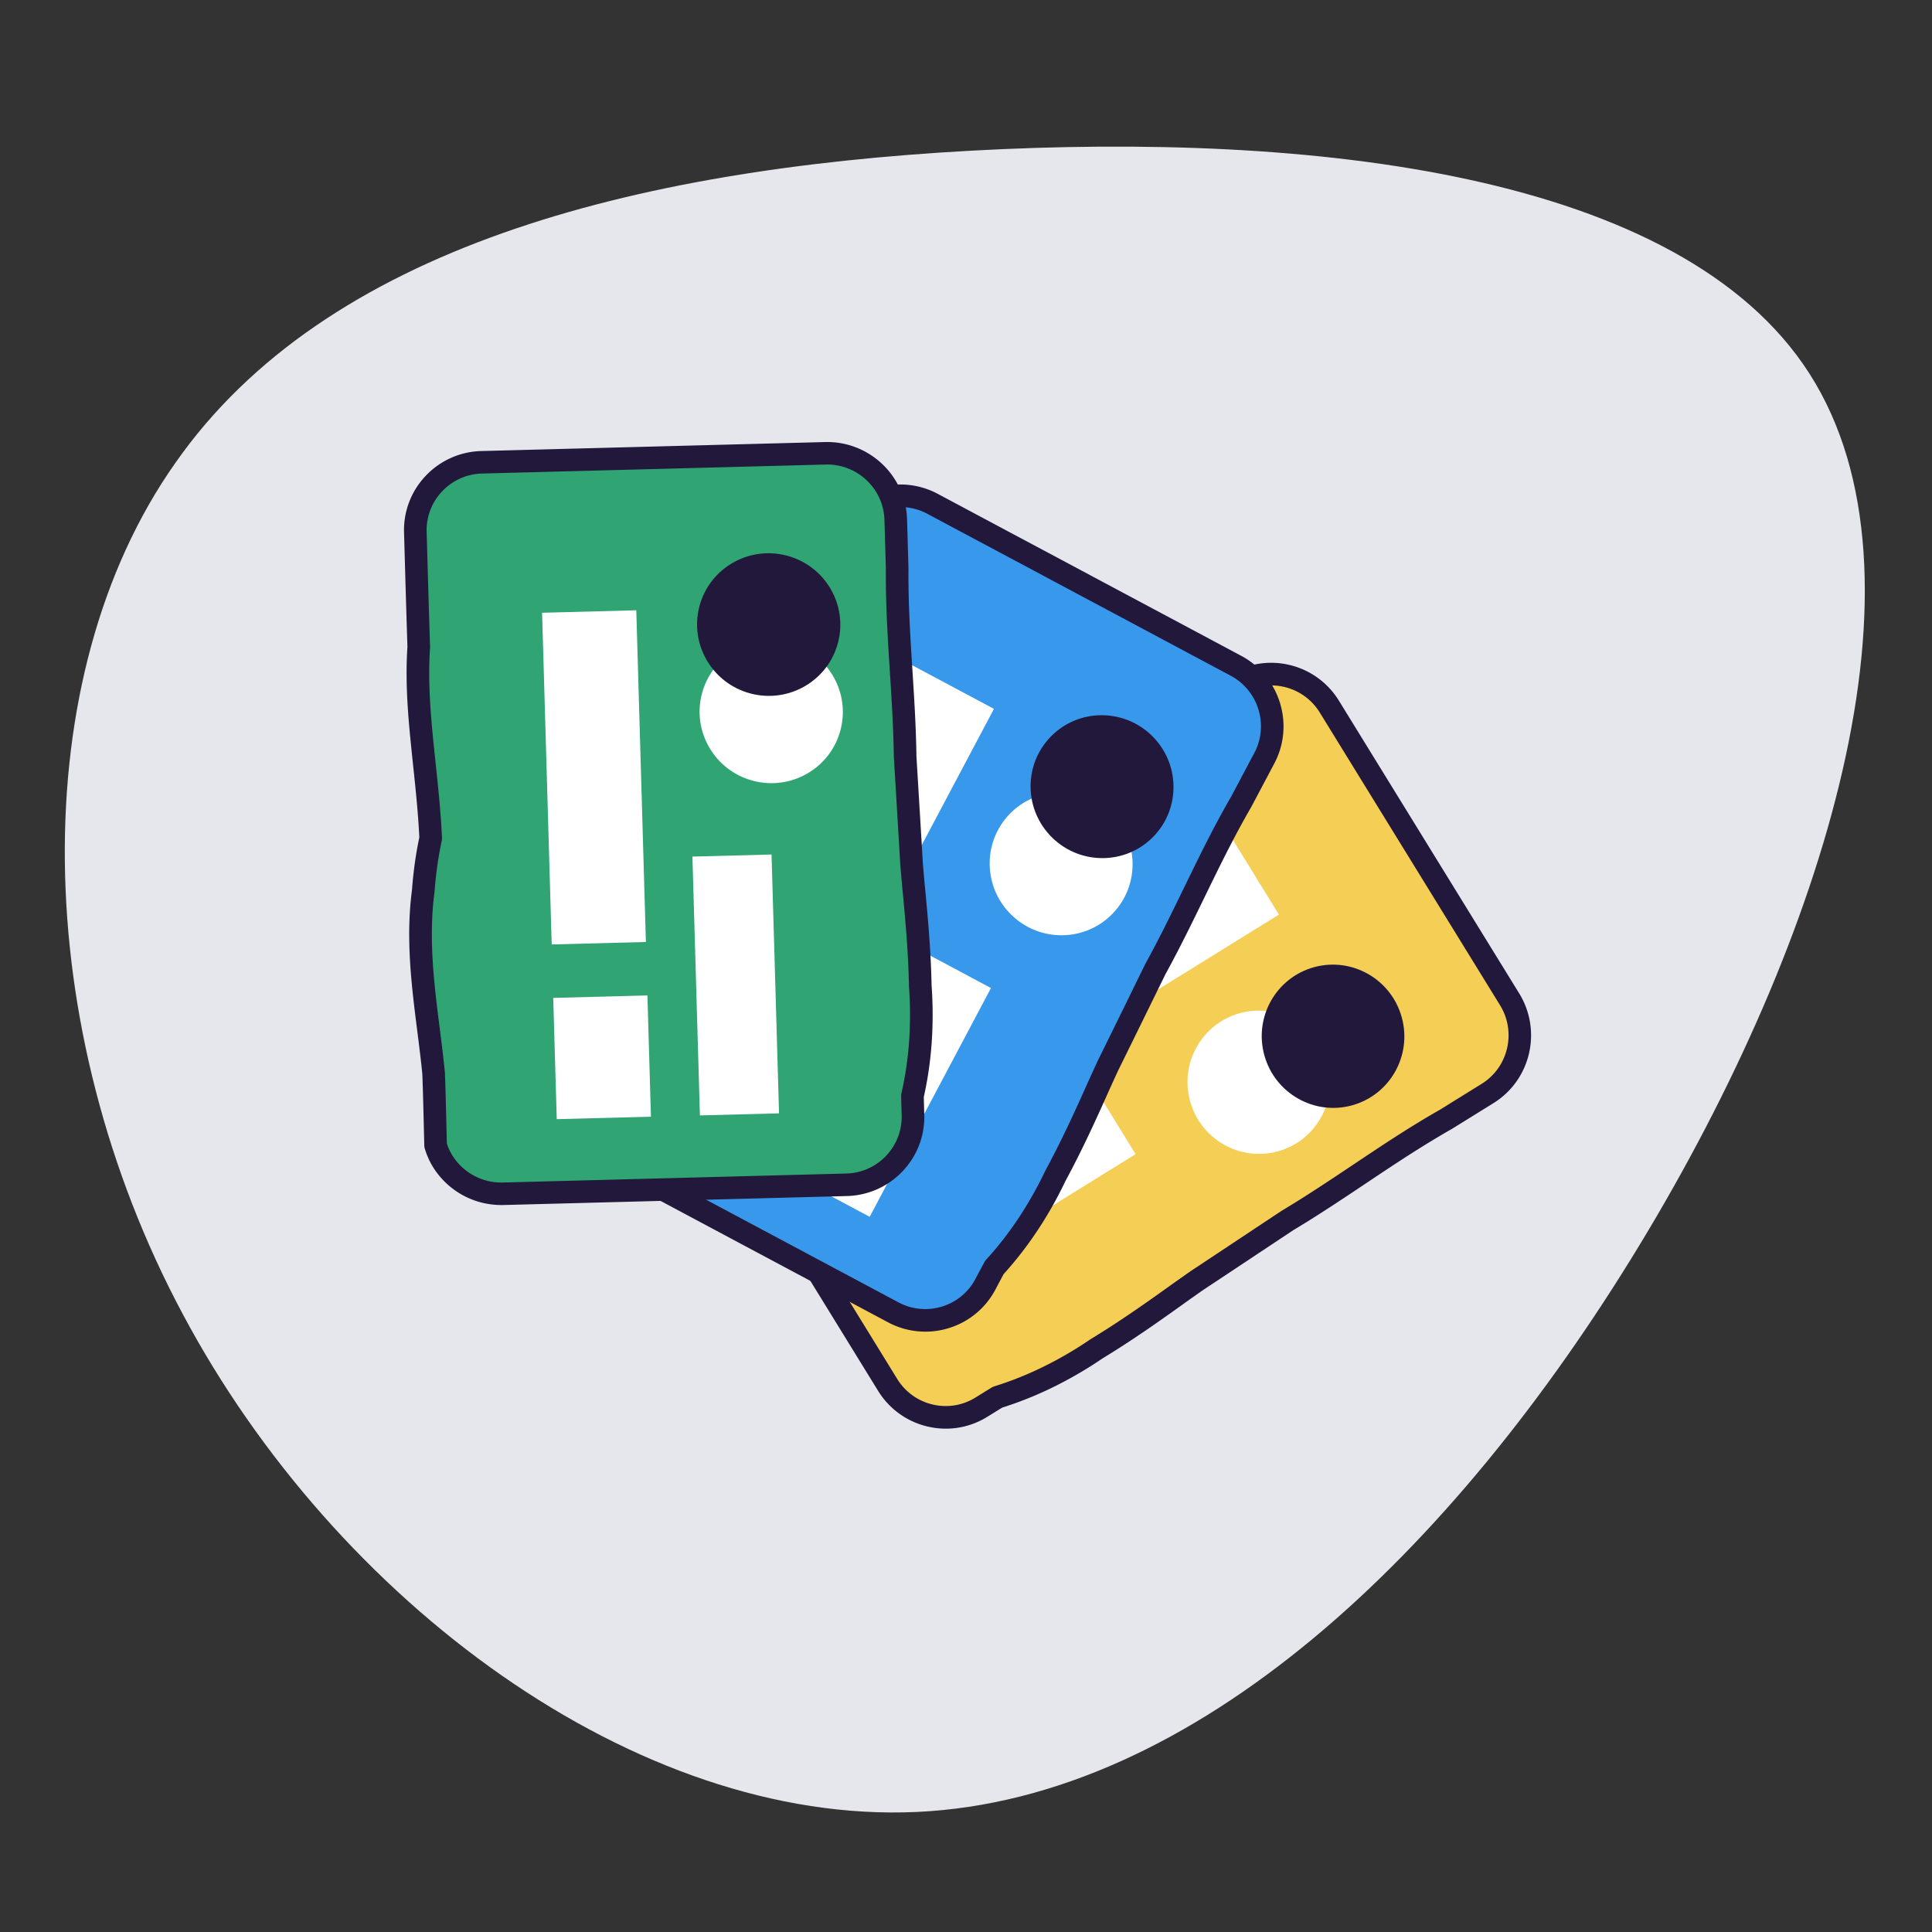 <svg xmlns="http://www.w3.org/2000/svg" viewBox="0 0 800 800" width="800" height="800"><rect x="0" y="0" width="800" height="800" fill="#333333" stroke="none"/><g transform="translate(-204.0 -238.0) rotate(0.0 592.5 592.5) scale(5.925 5.925)"><svg width="200" height="200" viewBox="0 0 200 200"><path fill="#E5E7EC" d="M160.9 66.3c9 14.1 1.1 39.5-11.9 60.9s-31 38.7-50.5 39.6c-19.6.9-40.6-14.7-51.3-34.8-10.7-20-11.1-44.5-.5-59.5 10.5-15 31.9-20.5 55.6-21.8 23.7-1.3 49.6 1.5 58.6 15.6Z"/></svg></g><g transform="translate(288.0 297.0) rotate(-15.478 171.0 136.0) scale(2.33 2.342)"><svg width="146.78" height="116.151" viewBox="0 0 146.78 116.151"><path d="m136.053 84.098-5.533 1.611c-.874.254-1.839.535-2.88.842-10.895 2.725-20.895 6.725-31.876 9.744l-3.038.986c-5.062 1.645-10.12 3.299-15.22 4.943-1.22.427-2.391.848-3.561 1.265-5.617 2.062-11.211 4.043-16.933 5.654a79.008 79.008 0 0 1-3.062.963c-5.062 1.457-10.376 2.435-16.212 2.624-.701.194-1.293.366-1.774.506l-1.481.431c-6.42 1.869-13.14-1.821-15.009-8.241L2.486 47.062a12.103 12.103 0 0 1 2.836-11.714 11.563 11.563 0 0 1 2.474-1.98c3.072-.874 6.145-1.757 9.218-2.646a256.7 256.7 0 0 0 3.07-.911c9.662-3.535 19.662-8.535 30.857-9.921a69.709 69.709 0 0 1 6.245-.869 69.978 69.978 0 0 1 3.171-.22c11.39-3.524 21.39-8.524 32.347-10.594l2.731-.804c2.769-.815 5.538-1.625 8.307-2.43 1.059-.304 2.04-.59 2.928-.848l5.626-1.638c6.42-1.869 13.14 1.821 15.009 8.241l16.99 58.363c1.868 6.418-1.821 13.138-8.242 15.007z" fill="#F5CE55"/><path d="M31.08 116.154c-2.342 0-4.66-.589-6.77-1.748a14.017 14.017 0 0 1-6.756-8.423L.565 47.62a14.169 14.169 0 0 1 3.303-13.646 13.545 13.545 0 0 1 2.901-2.322c.149-.09.31-.159.478-.207 3.069-.874 6.14-1.755 9.209-2.644.994-.291 1.994-.584 2.99-.888 2.326-.852 4.635-1.774 7.079-2.751 7.585-3.031 15.429-6.166 24.11-7.251a78.317 78.317 0 0 1 3.137-.507 70.218 70.218 0 0 1 6.23-.59c4.161-1.297 8.189-2.811 12.087-4.275C78.872 9.991 85.28 7.583 92.231 6.26l2.637-.776c2.77-.814 5.541-1.626 8.312-2.432l8.555-2.486a14.014 14.014 0 0 1 10.732 1.18 14.012 14.012 0 0 1 6.755 8.423l16.99 58.362c2.174 7.469-2.133 15.314-9.602 17.488l-8.408 2.45c-5.958 1.492-11.721 3.387-17.294 5.22-4.712 1.549-9.584 3.15-14.615 4.534l-7.746 2.52c-3.466 1.128-6.938 2.258-10.428 3.384-.935.328-1.884.667-2.827 1.005l-.675.241c-6.231 2.287-11.521 4.133-17.016 5.682a80.49 80.49 0 0 1-3.091.971c-5.617 1.616-11.004 2.498-16.467 2.694-.587.165-1.092.312-1.512.433l-1.492.435a14.205 14.205 0 0 1-3.959.566zM8.607 35.217a9.58 9.58 0 0 0-1.833 1.505 10.157 10.157 0 0 0-2.369 9.781l16.99 58.363a10.042 10.042 0 0 0 4.84 6.034 10.04 10.04 0 0 0 7.689.845l1.48-.431c.5-.146 1.095-.318 1.799-.514.153-.042.311-.066.47-.071 5.21-.168 10.354-1.001 15.724-2.547a77.2 77.2 0 0 0 2.976-.936c.032-.011.064-.021.097-.029 5.388-1.518 10.607-3.339 16.786-5.607l.69-.246c.952-.341 1.91-.683 2.899-1.029 3.534-1.141 7.001-2.27 10.465-3.396l7.837-2.547c5.022-1.383 9.847-2.97 14.512-4.503 5.641-1.855 11.474-3.773 17.495-5.279l8.339-2.431c5.351-1.559 8.438-7.18 6.879-12.531l-16.99-58.362a10.038 10.038 0 0 0-4.84-6.034 10.044 10.044 0 0 0-7.689-.845l-8.562 2.488c-2.76.803-5.527 1.612-8.294 2.427l-2.731.804a1.767 1.767 0 0 1-.194.046c-6.648 1.256-12.928 3.615-19.576 6.113-4.027 1.513-8.192 3.077-12.551 4.426a1.995 1.995 0 0 1-.496.088 65.868 65.868 0 0 0-6.123.568c-.984.138-2.002.303-3.027.49a1.124 1.124 0 0 1-.114.018c-8.192 1.016-15.809 4.06-23.175 7.003-2.38.952-4.842 1.936-7.24 2.812-.034.013-.069.024-.104.035-1.029.313-2.061.615-3.092.918-2.992.865-5.98 1.722-8.967 2.574zm127.446 48.881h.01z" fill="#22183b"/><g fill="#fff"><path d="m17.731 52.925 20.69-6.024 4.659 16.002-20.69 6.024zm29.812-8.678 56.598-16.477 4.659 16.002L52.202 60.25zm-22.731 33L68.977 64.39l3.913 13.442-44.165 12.857z"/><circle cx="97.403" cy="71.395" r="12.667"/></g><circle cx="112.298" cy="67.059" fill="#22183b" r="12.667"/></svg></g><g transform="translate(207.0 240.0) rotate(-45.759 171.0 136.0) scale(2.33 2.342)"><svg width="146.78" height="116.151" viewBox="0 0 146.78 116.151"><path d="m136.053 84.098-5.533 1.611c-.874.254-1.839.535-2.88.842-10.895 2.725-20.895 6.725-31.876 9.744l-3.038.986c-5.062 1.645-10.12 3.299-15.22 4.943-1.22.427-2.391.848-3.561 1.265-5.617 2.062-11.211 4.043-16.933 5.654a79.008 79.008 0 0 1-3.062.963c-5.062 1.457-10.376 2.435-16.212 2.624-.701.194-1.293.366-1.774.506l-1.481.431c-6.42 1.869-13.14-1.821-15.009-8.241L2.486 47.062a12.103 12.103 0 0 1 2.836-11.714 11.563 11.563 0 0 1 2.474-1.98c3.072-.874 6.145-1.757 9.218-2.646a256.7 256.7 0 0 0 3.07-.911c9.662-3.535 19.662-8.535 30.857-9.921a69.709 69.709 0 0 1 6.245-.869 69.978 69.978 0 0 1 3.171-.22c11.39-3.524 21.39-8.524 32.347-10.594l2.731-.804c2.769-.815 5.538-1.625 8.307-2.43 1.059-.304 2.04-.59 2.928-.848l5.626-1.638c6.42-1.869 13.14 1.821 15.009 8.241l16.99 58.363c1.868 6.418-1.821 13.138-8.242 15.007z" fill="#3898EB"/><path d="M31.08 116.154c-2.342 0-4.66-.589-6.77-1.748a14.017 14.017 0 0 1-6.756-8.423L.565 47.62a14.169 14.169 0 0 1 3.303-13.646 13.545 13.545 0 0 1 2.901-2.322c.149-.09.31-.159.478-.207 3.069-.874 6.14-1.755 9.209-2.644.994-.291 1.994-.584 2.99-.888 2.326-.852 4.635-1.774 7.079-2.751 7.585-3.031 15.429-6.166 24.11-7.251a78.317 78.317 0 0 1 3.137-.507 70.218 70.218 0 0 1 6.23-.59c4.161-1.297 8.189-2.811 12.087-4.275C78.872 9.991 85.28 7.583 92.231 6.26l2.637-.776c2.77-.814 5.541-1.626 8.312-2.432l8.555-2.486a14.014 14.014 0 0 1 10.732 1.18 14.012 14.012 0 0 1 6.755 8.423l16.99 58.362c2.174 7.469-2.133 15.314-9.602 17.488l-8.408 2.45c-5.958 1.492-11.721 3.387-17.294 5.22-4.712 1.549-9.584 3.15-14.615 4.534l-7.746 2.52c-3.466 1.128-6.938 2.258-10.428 3.384-.935.328-1.884.667-2.827 1.005l-.675.241c-6.231 2.287-11.521 4.133-17.016 5.682a80.49 80.49 0 0 1-3.091.971c-5.617 1.616-11.004 2.498-16.467 2.694-.587.165-1.092.312-1.512.433l-1.492.435a14.205 14.205 0 0 1-3.959.566zM8.607 35.217a9.58 9.58 0 0 0-1.833 1.505 10.157 10.157 0 0 0-2.369 9.781l16.99 58.363a10.042 10.042 0 0 0 4.84 6.034 10.04 10.04 0 0 0 7.689.845l1.48-.431c.5-.146 1.095-.318 1.799-.514.153-.042.311-.066.47-.071 5.21-.168 10.354-1.001 15.724-2.547a77.2 77.2 0 0 0 2.976-.936c.032-.011.064-.021.097-.029 5.388-1.518 10.607-3.339 16.786-5.607l.69-.246c.952-.341 1.91-.683 2.899-1.029 3.534-1.141 7.001-2.27 10.465-3.396l7.837-2.547c5.022-1.383 9.847-2.97 14.512-4.503 5.641-1.855 11.474-3.773 17.495-5.279l8.339-2.431c5.351-1.559 8.438-7.18 6.879-12.531l-16.99-58.362a10.038 10.038 0 0 0-4.84-6.034 10.044 10.044 0 0 0-7.689-.845l-8.562 2.488c-2.76.803-5.527 1.612-8.294 2.427l-2.731.804a1.767 1.767 0 0 1-.194.046c-6.648 1.256-12.928 3.615-19.576 6.113-4.027 1.513-8.192 3.077-12.551 4.426a1.995 1.995 0 0 1-.496.088 65.868 65.868 0 0 0-6.123.568c-.984.138-2.002.303-3.027.49a1.124 1.124 0 0 1-.114.018c-8.192 1.016-15.809 4.06-23.175 7.003-2.38.952-4.842 1.936-7.24 2.812-.034.013-.069.024-.104.035-1.029.313-2.061.615-3.092.918-2.992.865-5.98 1.722-8.967 2.574zm127.446 48.881h.01z" fill="#22183b"/><g fill="#fff"><path d="m17.731 52.925 20.69-6.024 4.659 16.002-20.69 6.024zm29.812-8.678 56.598-16.477 4.659 16.002L52.202 60.25zm-22.731 33L68.977 64.39l3.913 13.442-44.165 12.857z"/><circle cx="97.403" cy="71.395" r="12.667"/></g><circle cx="112.298" cy="67.059" fill="#22183b" r="12.667"/></svg></g><g transform="translate(104.0 205.0) rotate(-75.347 171.0 136.0) scale(2.33 2.342)"><svg width="146.78" height="116.151" viewBox="0 0 146.78 116.151"><path d="m136.053 84.098-5.533 1.611c-.874.254-1.839.535-2.88.842-10.895 2.725-20.895 6.725-31.876 9.744l-3.038.986c-5.062 1.645-10.12 3.299-15.22 4.943-1.22.427-2.391.848-3.561 1.265-5.617 2.062-11.211 4.043-16.933 5.654a79.008 79.008 0 0 1-3.062.963c-5.062 1.457-10.376 2.435-16.212 2.624-.701.194-1.293.366-1.774.506l-1.481.431c-6.42 1.869-13.14-1.821-15.009-8.241L2.486 47.062a12.103 12.103 0 0 1 2.836-11.714 11.563 11.563 0 0 1 2.474-1.98c3.072-.874 6.145-1.757 9.218-2.646a256.7 256.7 0 0 0 3.07-.911c9.662-3.535 19.662-8.535 30.857-9.921a69.709 69.709 0 0 1 6.245-.869 69.978 69.978 0 0 1 3.171-.22c11.39-3.524 21.39-8.524 32.347-10.594l2.731-.804c2.769-.815 5.538-1.625 8.307-2.43 1.059-.304 2.04-.59 2.928-.848l5.626-1.638c6.42-1.869 13.14 1.821 15.009 8.241l16.99 58.363c1.868 6.418-1.821 13.138-8.242 15.007z" fill="#30A573"/><path d="M31.08 116.154c-2.342 0-4.66-.589-6.77-1.748a14.017 14.017 0 0 1-6.756-8.423L.565 47.62a14.169 14.169 0 0 1 3.303-13.646 13.545 13.545 0 0 1 2.901-2.322c.149-.09.31-.159.478-.207 3.069-.874 6.14-1.755 9.209-2.644.994-.291 1.994-.584 2.99-.888 2.326-.852 4.635-1.774 7.079-2.751 7.585-3.031 15.429-6.166 24.11-7.251a78.317 78.317 0 0 1 3.137-.507 70.218 70.218 0 0 1 6.23-.59c4.161-1.297 8.189-2.811 12.087-4.275C78.872 9.991 85.28 7.583 92.231 6.26l2.637-.776c2.77-.814 5.541-1.626 8.312-2.432l8.555-2.486a14.014 14.014 0 0 1 10.732 1.18 14.012 14.012 0 0 1 6.755 8.423l16.99 58.362c2.174 7.469-2.133 15.314-9.602 17.488l-8.408 2.45c-5.958 1.492-11.721 3.387-17.294 5.22-4.712 1.549-9.584 3.15-14.615 4.534l-7.746 2.52c-3.466 1.128-6.938 2.258-10.428 3.384-.935.328-1.884.667-2.827 1.005l-.675.241c-6.231 2.287-11.521 4.133-17.016 5.682a80.49 80.49 0 0 1-3.091.971c-5.617 1.616-11.004 2.498-16.467 2.694-.587.165-1.092.312-1.512.433l-1.492.435a14.205 14.205 0 0 1-3.959.566zM8.607 35.217a9.58 9.58 0 0 0-1.833 1.505 10.157 10.157 0 0 0-2.369 9.781l16.99 58.363a10.042 10.042 0 0 0 4.84 6.034 10.04 10.04 0 0 0 7.689.845l1.48-.431c.5-.146 1.095-.318 1.799-.514.153-.042.311-.066.47-.071 5.21-.168 10.354-1.001 15.724-2.547a77.2 77.2 0 0 0 2.976-.936c.032-.011.064-.021.097-.029 5.388-1.518 10.607-3.339 16.786-5.607l.69-.246c.952-.341 1.91-.683 2.899-1.029 3.534-1.141 7.001-2.27 10.465-3.396l7.837-2.547c5.022-1.383 9.847-2.97 14.512-4.503 5.641-1.855 11.474-3.773 17.495-5.279l8.339-2.431c5.351-1.559 8.438-7.18 6.879-12.531l-16.99-58.362a10.038 10.038 0 0 0-4.84-6.034 10.044 10.044 0 0 0-7.689-.845l-8.562 2.488c-2.76.803-5.527 1.612-8.294 2.427l-2.731.804a1.767 1.767 0 0 1-.194.046c-6.648 1.256-12.928 3.615-19.576 6.113-4.027 1.513-8.192 3.077-12.551 4.426a1.995 1.995 0 0 1-.496.088 65.868 65.868 0 0 0-6.123.568c-.984.138-2.002.303-3.027.49a1.124 1.124 0 0 1-.114.018c-8.192 1.016-15.809 4.06-23.175 7.003-2.38.952-4.842 1.936-7.24 2.812-.034.013-.069.024-.104.035-1.029.313-2.061.615-3.092.918-2.992.865-5.98 1.722-8.967 2.574zm127.446 48.881h.01z" fill="#22183b"/><g fill="#fff"><path d="m17.731 52.925 20.69-6.024 4.659 16.002-20.69 6.024zm29.812-8.678 56.598-16.477 4.659 16.002L52.202 60.25zm-22.731 33L68.977 64.39l3.913 13.442-44.165 12.857z"/><circle cx="97.403" cy="71.395" r="12.667"/></g><circle cx="112.298" cy="67.059" fill="#22183b" r="12.667"/></svg></g></svg>